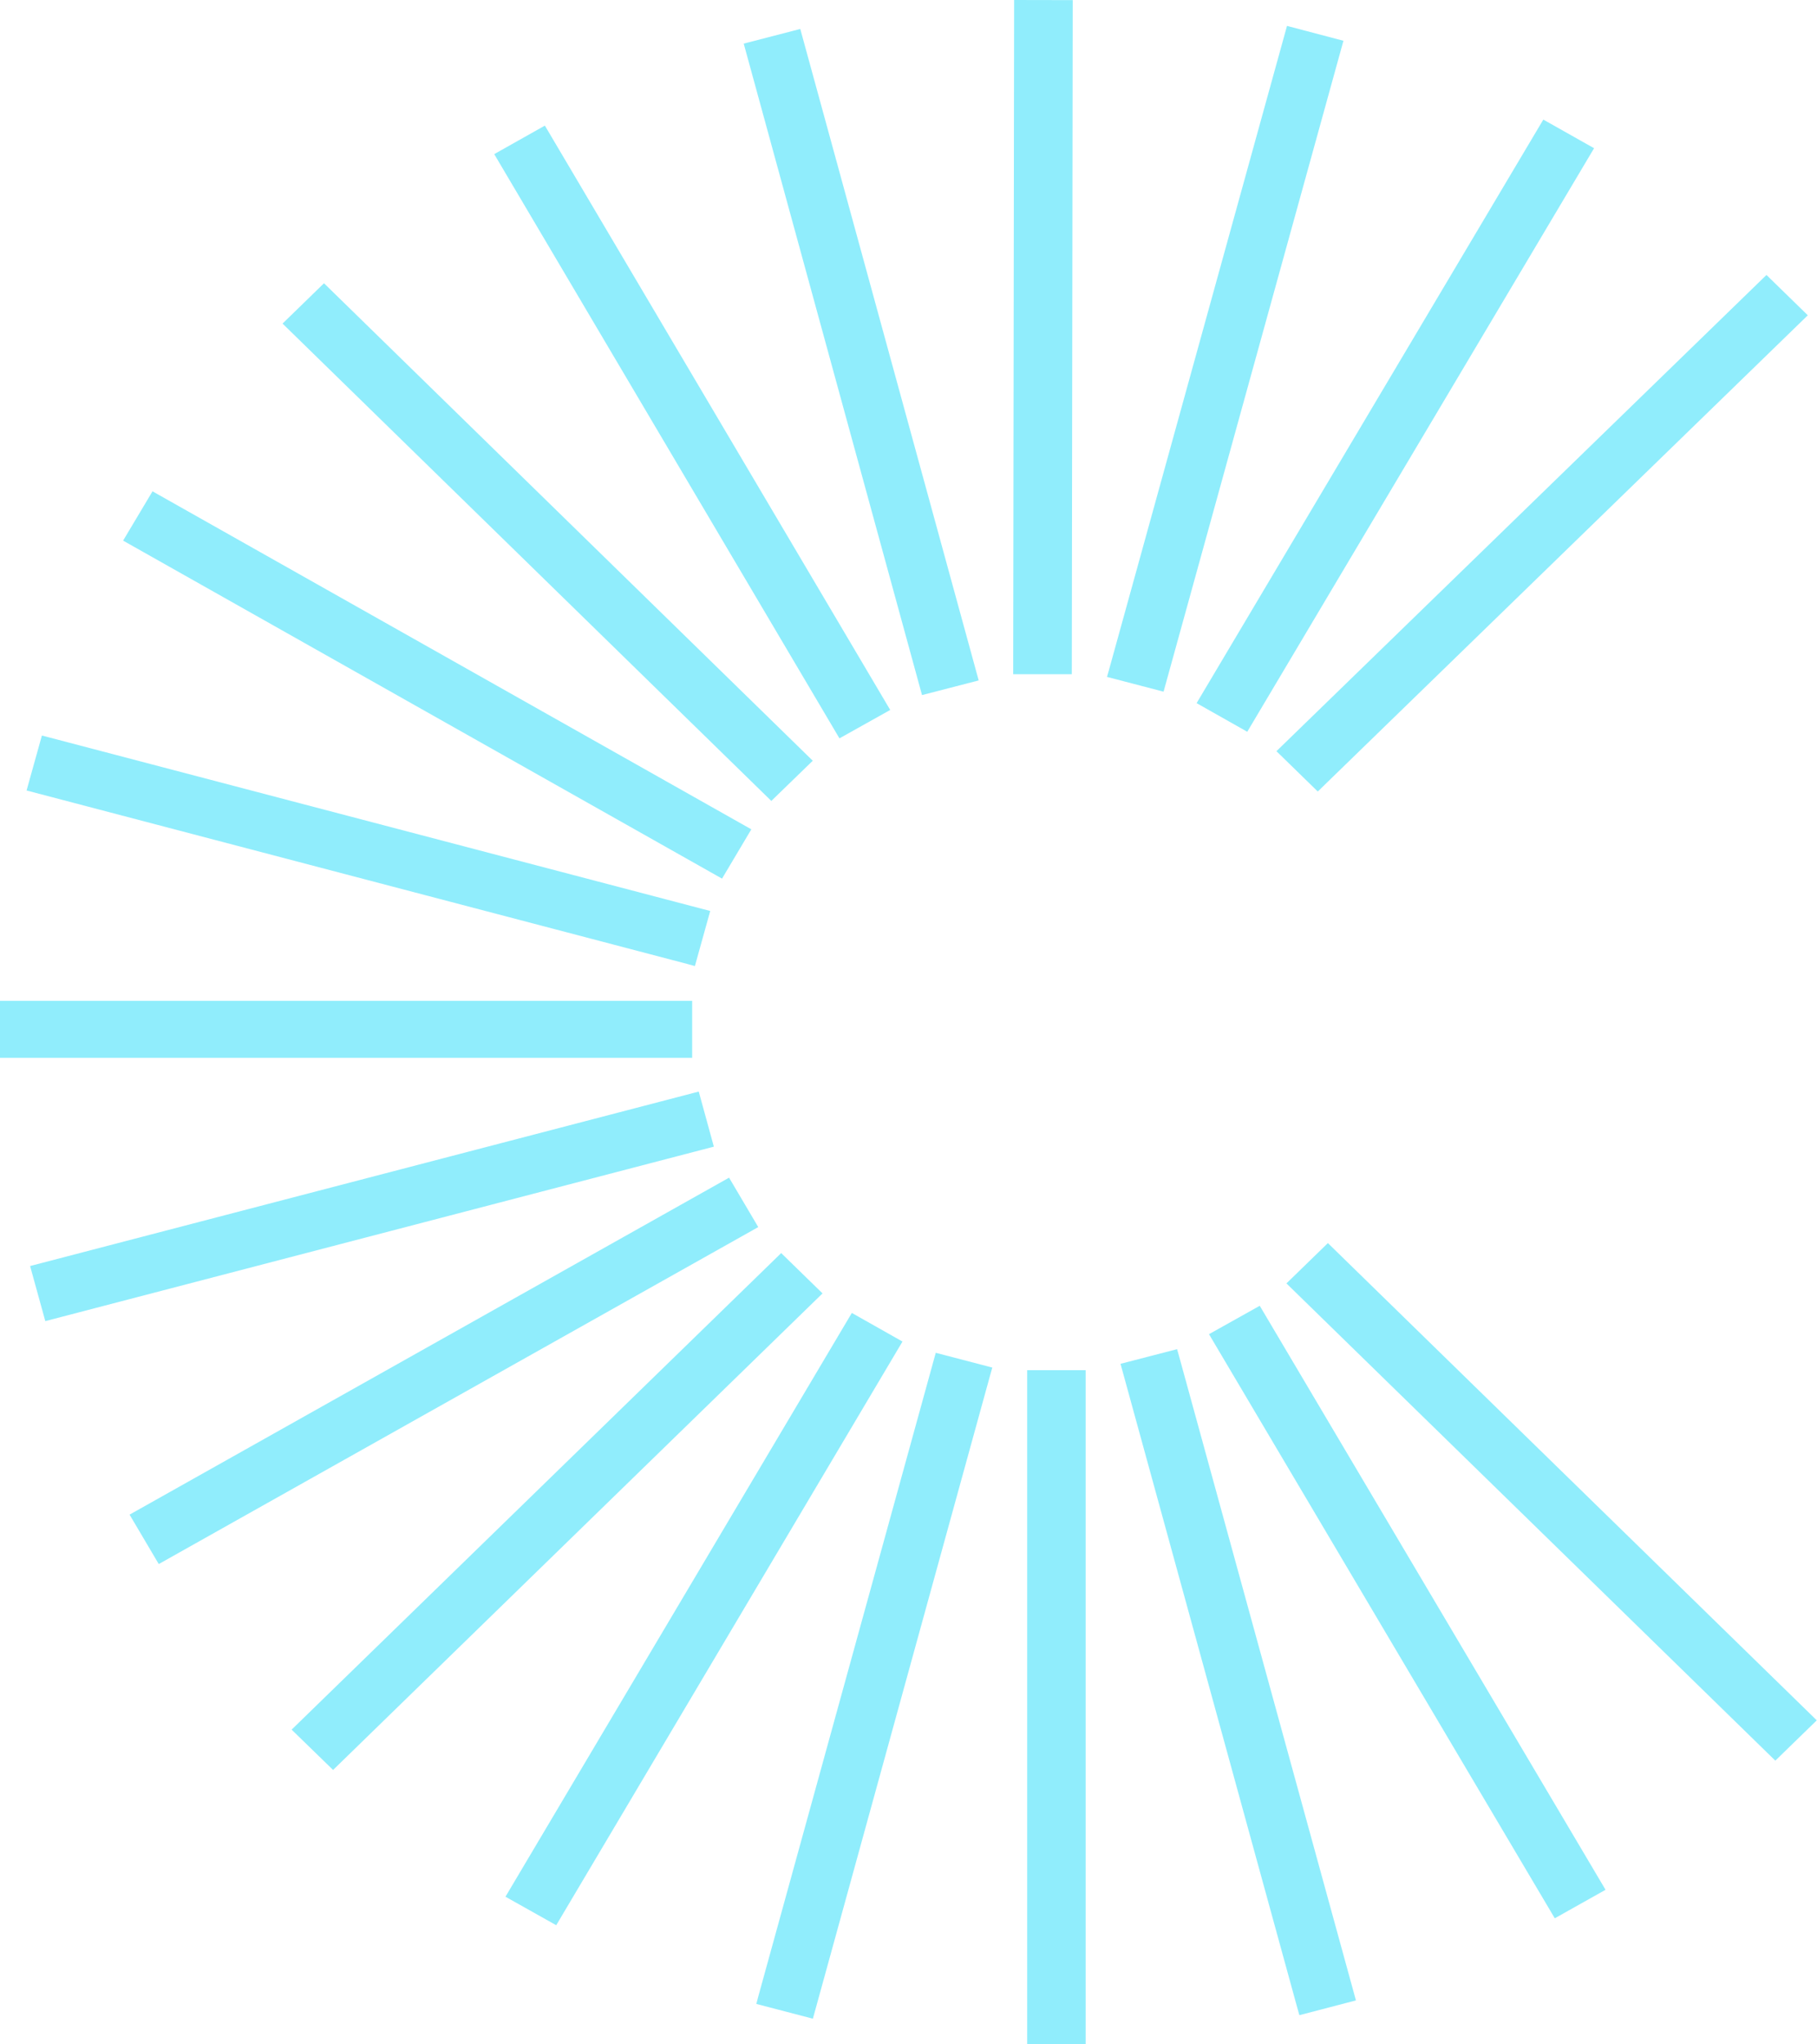 <svg width="16" height="18" viewBox="0 0 16 18" fill="none" xmlns="http://www.w3.org/2000/svg">
<g clip-path="url(#clip0_3808_183)">
<path d="M6.095 8.812H0V9.314H6.095V8.812Z" fill="#90EDFC"/>
<path d="M6.153 9.611L0.265 11.147L0.399 11.632L6.286 10.096L6.153 9.611Z" fill="#90EDFC"/>
<path d="M6.677 10.804L6.42 10.369L1.196 13.305L1.141 13.336L1.398 13.771L6.622 10.835L6.677 10.804Z" fill="#90EDFC"/>
<path d="M6.879 11.033L2.568 15.229L2.933 15.584L7.243 11.388L6.879 11.033Z" fill="#90EDFC"/>
<path d="M7.501 11.56L4.451 16.7L4.898 16.951L7.947 11.812L7.501 11.56Z" fill="#90EDFC"/>
<path d="M6.676 17.583L6.66 17.644L7.158 17.774L8.721 12.101L8.738 12.041L8.24 11.911L6.676 17.583Z" fill="#90EDFC"/>
<path d="M9.56 12.064H9.045V18H9.56V12.064Z" fill="#90EDFC"/>
<path d="M10.365 11.879L9.867 12.008L11.425 17.683L11.442 17.743L11.94 17.613L10.382 11.939L10.365 11.879Z" fill="#90EDFC"/>
<path d="M11.093 11.497L10.646 11.747L13.691 16.89L14.138 16.639L11.093 11.497Z" fill="#90EDFC"/>
<path d="M11.693 10.945L11.328 11.3L15.633 15.502L15.998 15.147L11.693 10.945Z" fill="#90EDFC"/>
<path d="M15.555 2.421L11.24 6.614L11.604 6.969L15.919 2.776L15.555 2.421Z" fill="#90EDFC"/>
<path d="M13.59 1.053L10.537 6.191L10.983 6.443L14.037 1.305L13.59 1.053Z" fill="#90EDFC"/>
<path d="M11.83 0.359L11.333 0.228L9.765 5.9L9.748 5.96L10.246 6.09L11.83 0.359Z" fill="#90EDFC"/>
<path d="M8.93 -0L8.922 5.936L9.438 5.936L9.446 0.001L8.93 -0Z" fill="#90EDFC"/>
<path d="M7.047 0.255L6.549 0.384L8.119 6.12L8.618 5.991L7.047 0.255Z" fill="#90EDFC"/>
<path d="M4.798 1.106L4.352 1.357L7.392 6.501L7.839 6.251L4.798 1.106Z" fill="#90EDFC"/>
<path d="M6.792 7.052L7.157 6.698L2.898 2.538L2.853 2.494L2.488 2.849L6.747 7.008L6.792 7.052Z" fill="#90EDFC"/>
<path d="M1.343 4.326L1.084 4.76L6.358 7.736L6.616 7.302L1.343 4.326Z" fill="#90EDFC"/>
<path d="M6.119 8.506L6.254 8.021L0.43 6.492L0.369 6.476L0.234 6.96L6.058 8.489L6.119 8.506Z" fill="#90EDFC"/>
</g>
<defs>
<clipPath id="clip0_3808_183">
<rect width="16" height="18" fill="white"/>
</clipPath>
</defs>
</svg>
